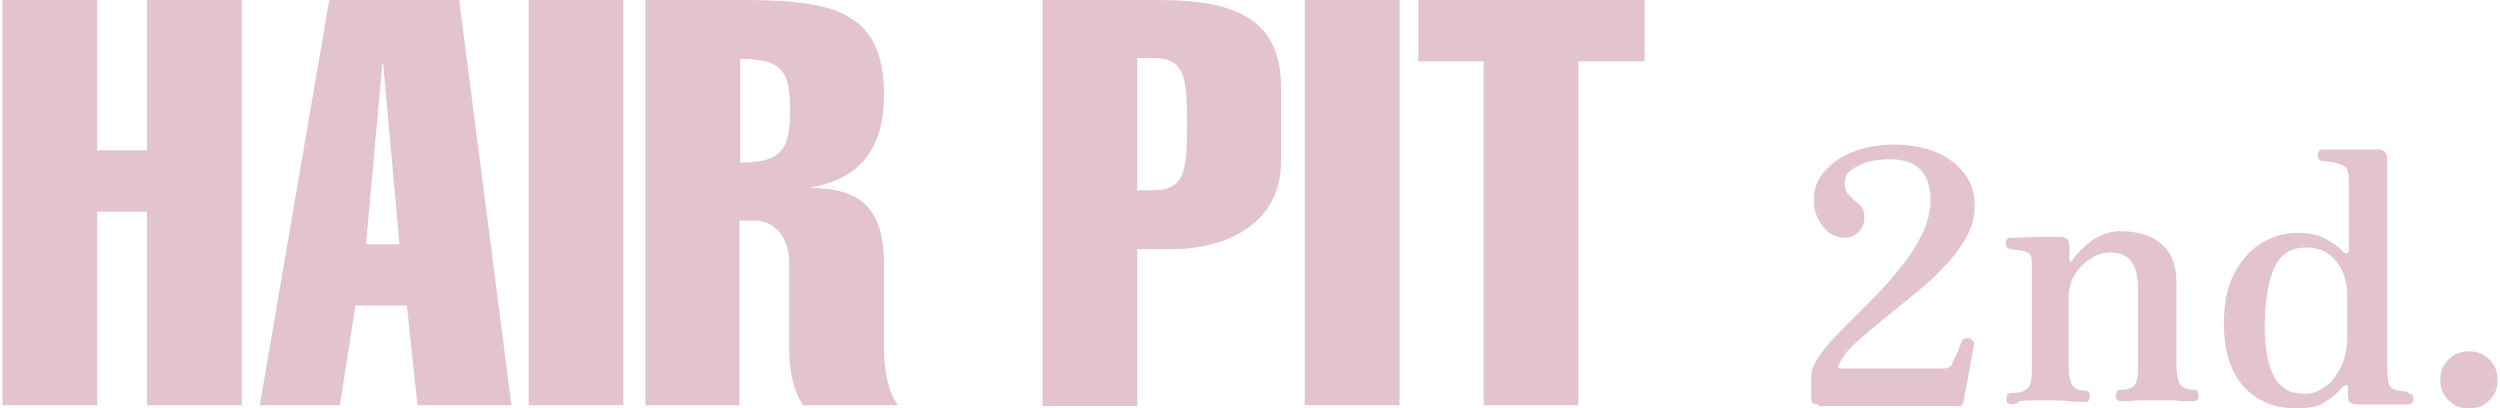 <?xml version="1.0" encoding="utf-8"?>
<!-- Generator: Adobe Illustrator 28.1.0, SVG Export Plug-In . SVG Version: 6.00 Build 0)  -->
<svg version="1.1" xmlns="http://www.w3.org/2000/svg" xmlns:xlink="http://www.w3.org/1999/xlink" x="0px" y="0px"
	 viewBox="0 0 306 50" style="enable-background:new 0 0 306 50;" xml:space="preserve">
<style type="text/css">
	.st0{fill:#E2C3CF;}
</style>
<g id="レイヤー_1">
</g>
<g id="レイヤー_9">
</g>
<g id="レイヤー_8">
</g>
<g id="レイヤー_11">
	<g>
		<g>
			<path class="st0" d="M222.6,49.5c-0.2,0-0.4,0-0.6-0.1s-0.3-0.2-0.3-0.5V46c0-0.8,0.4-1.6,1.1-2.6c0.7-1,1.6-2,2.7-3.1
				c1.1-1.1,2.3-2.3,3.5-3.5c1.2-1.2,2.4-2.5,3.5-3.9c1.1-1.3,2-2.7,2.7-4.1c0.7-1.4,1.1-2.9,1.1-4.3c0-1.6-0.4-2.9-1.2-3.7
				c-0.8-0.9-2.1-1.3-3.8-1.3c-0.9,0-1.8,0.1-2.6,0.3c-0.8,0.2-1.5,0.6-2.1,1s-0.8,1-0.8,1.7c0,0.4,0.1,0.7,0.3,1.1
				c0.2,0.3,0.6,0.7,1.2,1.2c0.6,0.4,0.9,1,0.9,1.8c0,0.7-0.2,1.3-0.7,1.8c-0.5,0.5-1.1,0.7-1.7,0.7c-1.1,0-2-0.5-2.7-1.4
				c-0.7-0.9-1.1-2-1.1-3.2c0-1.3,0.4-2.5,1.3-3.5c0.9-1,2-1.9,3.5-2.4c1.5-0.6,3.1-0.9,5-0.9c1.9,0,3.6,0.3,5.1,0.9
				c1.5,0.6,2.7,1.5,3.5,2.6c0.9,1.1,1.3,2.4,1.3,3.9c0,1.3-0.3,2.6-1,3.9c-0.7,1.3-1.6,2.5-2.7,3.6c-1.1,1.2-2.3,2.3-3.7,3.4
				c-1.3,1.1-2.6,2.1-3.8,3.1c-1.2,1-2.3,1.9-3.3,2.8c-1,0.9-1.6,1.7-2,2.5c-0.2,0.3-0.2,0.5-0.2,0.6c0.1,0.1,0.3,0.1,0.5,0.1
				c0.1,0,0.1,0,0.1,0h12c0,0,0.1,0,0.1,0c0.4,0,0.7,0,0.8-0.1c0.2-0.1,0.4-0.3,0.5-0.6c0.1-0.3,0.3-0.7,0.6-1.3
				c0.2-0.5,0.4-1,0.5-1.3c0.1-0.2,0.3-0.4,0.6-0.4s0.5,0,0.7,0.2s0.3,0.4,0.2,0.7l-1.3,7c-0.1,0.2-0.2,0.4-0.4,0.4
				c-0.2,0-0.5,0-0.8,0c-0.1,0-0.1,0-0.1,0H222.6z"/>
			<path class="st0" d="M246.2,49.5c-0.4,0-0.6-0.2-0.6-0.7c0-0.5,0.2-0.7,0.6-0.7c1,0,1.6-0.2,2-0.6c0.4-0.4,0.5-1.2,0.5-2.2V32.8
				c0-0.6,0-1-0.1-1.4c-0.1-0.3-0.3-0.5-0.7-0.6c-0.2-0.1-0.5-0.1-0.9-0.2c-0.4,0-0.7-0.1-0.9-0.1c-0.4-0.1-0.6-0.3-0.6-0.7
				c0-0.5,0.2-0.7,0.6-0.7c0.1,0,0.4,0,1,0c0.6,0,1.2-0.1,1.9-0.1c0.7,0,1.4,0,2,0c0.6,0,1,0,1.2,0c0.7,0,1.1,0.4,1.1,1.1v1.7
				c0,0.1,0,0.2,0.1,0.2c0.1,0,0.2,0,0.3-0.2c0.6-0.9,1.4-1.6,2.4-2.4c1-0.7,2.2-1.1,3.5-1.1c1.2,0,2.4,0.2,3.4,0.6
				c1,0.4,1.8,1.1,2.5,2c0.6,1,0.9,2.3,0.9,3.9v10c0,1.1,0.2,1.9,0.5,2.3c0.3,0.4,0.9,0.6,1.6,0.6c0.4,0,0.6,0.2,0.6,0.7
				c0,0.5-0.2,0.7-0.6,0.7c-0.2,0-0.6,0-1.1,0c-0.5,0-1.1-0.1-1.7-0.1c-0.6,0-1.2,0-1.7,0c-0.5,0-1,0-1.6,0c-0.6,0-1.2,0-1.7,0.1
				c-0.5,0-0.9,0-1.1,0c-0.4,0-0.6-0.2-0.6-0.7c0-0.5,0.2-0.7,0.6-0.7c0.9,0,1.5-0.2,1.7-0.6c0.3-0.4,0.4-1.2,0.4-2.2v-9.5
				c0-1.6-0.3-2.8-0.9-3.5c-0.6-0.7-1.5-1-2.6-1c-0.8,0-1.6,0.3-2.4,0.8c-0.8,0.5-1.4,1.2-1.9,2c-0.5,0.8-0.7,1.8-0.7,2.8v8.4
				c0,1.1,0.2,1.9,0.5,2.3c0.3,0.4,0.8,0.6,1.4,0.6c0.5,0,0.7,0.2,0.7,0.7c0,0.5-0.2,0.7-0.7,0.7c-0.3,0-0.9,0-1.8-0.1
				s-1.7-0.1-2.4-0.1c-0.5,0-1.1,0-1.8,0c-0.7,0-1.3,0-1.9,0.1C246.8,49.5,246.4,49.5,246.2,49.5z"/>
			<path class="st0" d="M281.2,50c-1.6,0-3.1-0.3-4.4-1c-1.4-0.7-2.5-1.8-3.3-3.3s-1.3-3.5-1.3-6c0-2.5,0.4-4.6,1.3-6.3
				c0.9-1.6,2-2.9,3.4-3.7c1.4-0.8,2.8-1.2,4.2-1.2c1.4,0,2.6,0.2,3.5,0.7c0.9,0.5,1.6,1,2.2,1.6c0.2,0.2,0.4,0.3,0.5,0.2
				c0.1-0.1,0.2-0.2,0.2-0.4V22c0-0.7-0.1-1.1-0.3-1.4c-0.2-0.3-0.6-0.5-1.1-0.6c-0.2-0.1-0.5-0.1-0.9-0.2c-0.4,0-0.7-0.1-0.9-0.1
				c-0.4,0-0.6-0.3-0.6-0.7c0-0.5,0.2-0.7,0.6-0.7c0.1,0,0.4,0,1.1,0c0.6,0,1.3,0,2.2,0c0.8,0,1.6,0,2.2,0c0.7,0,1.1,0,1.3,0
				c0.7,0,1.1,0.4,1.1,1.1v25.8c0,0.8,0.1,1.4,0.2,1.8c0.1,0.4,0.5,0.7,1.1,0.8c0.2,0,0.4,0.1,0.7,0.1c0.3,0,0.5,0.1,0.6,0.2
				c0.4,0.1,0.6,0.3,0.6,0.7c0,0.4-0.2,0.7-0.6,0.7c-0.1,0-0.4,0-1,0c-0.6,0-1.2,0-2,0c-0.7,0-1.4,0-2.1,0c-0.6,0-1,0-1.2,0
				c-0.7,0-1.1-0.3-1.1-1v-1.1c0-0.2-0.1-0.3-0.2-0.3c-0.1,0-0.2,0.1-0.4,0.2c-0.3,0.3-0.6,0.7-1.1,1.1c-0.5,0.4-1.1,0.8-1.8,1.2
				C283.2,49.8,282.3,50,281.2,50z M282.2,48.2c0.8,0,1.6-0.3,2.3-0.8c0.8-0.5,1.4-1.3,2-2.4c0.5-1,0.8-2.2,0.8-3.7v-5.3
				c0-1-0.2-1.9-0.6-2.8c-0.4-0.9-1-1.6-1.7-2.1c-0.7-0.6-1.7-0.8-2.8-0.8c-1.3,0-2.3,0.4-3,1.2c-0.7,0.8-1.2,1.9-1.5,3.4
				c-0.3,1.4-0.5,3.1-0.5,5.1c0,1.8,0.2,3.3,0.5,4.4c0.3,1.1,0.7,1.9,1.2,2.5c0.5,0.5,1,0.9,1.6,1.1
				C281.1,48.1,281.7,48.2,282.2,48.2z"/>
			<path class="st0" d="M302.2,50c-1,0-1.8-0.3-2.5-1c-0.7-0.7-1-1.5-1-2.5s0.3-1.8,1-2.5c0.7-0.7,1.5-1,2.5-1c1,0,1.8,0.3,2.5,1
				c0.7,0.7,1,1.5,1,2.5s-0.3,1.8-1,2.5C304,49.7,303.2,50,302.2,50z"/>
		</g>
		<g>
			<path class="st0" d="M0.3,49.6V0h11.6v18.4H18V0h11.6v49.6H18V25.9h-6.1v23.7H0.3z"/>
			<path class="st0" d="M56.2,0l6.4,49.6H51.1l-1.3-12.2h-6.3l-1.9,12.2h-9.8L40.3,0H56.2z M48.9,29.9l-2-22.1h-0.1l-2,22.1H48.9z"
				/>
			<path class="st0" d="M64.7,49.6V0h11.6v49.6H64.7z"/>
			<path class="st0" d="M79,49.6V0h11.6c11,0,17.6,1.1,17.6,11.6c0,6.2-2.6,10.2-8.8,11.3V23c5.6,0.1,8.8,2.2,8.8,9.3v10.4
				c0,2,0.3,4.9,1.7,6.9H98.3c-1.4-2-1.7-4.9-1.7-6.9V32.2c0-3.5-2.1-5.2-4.2-5.2h-1.9v22.6H79z M90.6,19.9c5.2,0,6.1-1.7,6.1-6.4
				c0-4.6-0.8-6.3-6.1-6.3V19.9z"/>
			<path class="st0" d="M127.6,49.6V0h14.1c9.2,0,15.1,2.1,15.1,10.7v9.1c0,7.5-6.6,10.7-13.4,10.7h-4.2v19.2H127.6z M139.2,23.3
				h1.8c4,0,4.3-2.2,4.3-8.1S145,7.1,141,7.1h-1.8V23.3z"/>
			<path class="st0" d="M159.7,49.6V0h11.6v49.6H159.7z"/>
			<path class="st0" d="M173.6,7.5V0h27.7v7.5h-8.1v42.1h-11.6V7.5H173.6z"/>
		</g>
	</g>
</g>
</svg>
